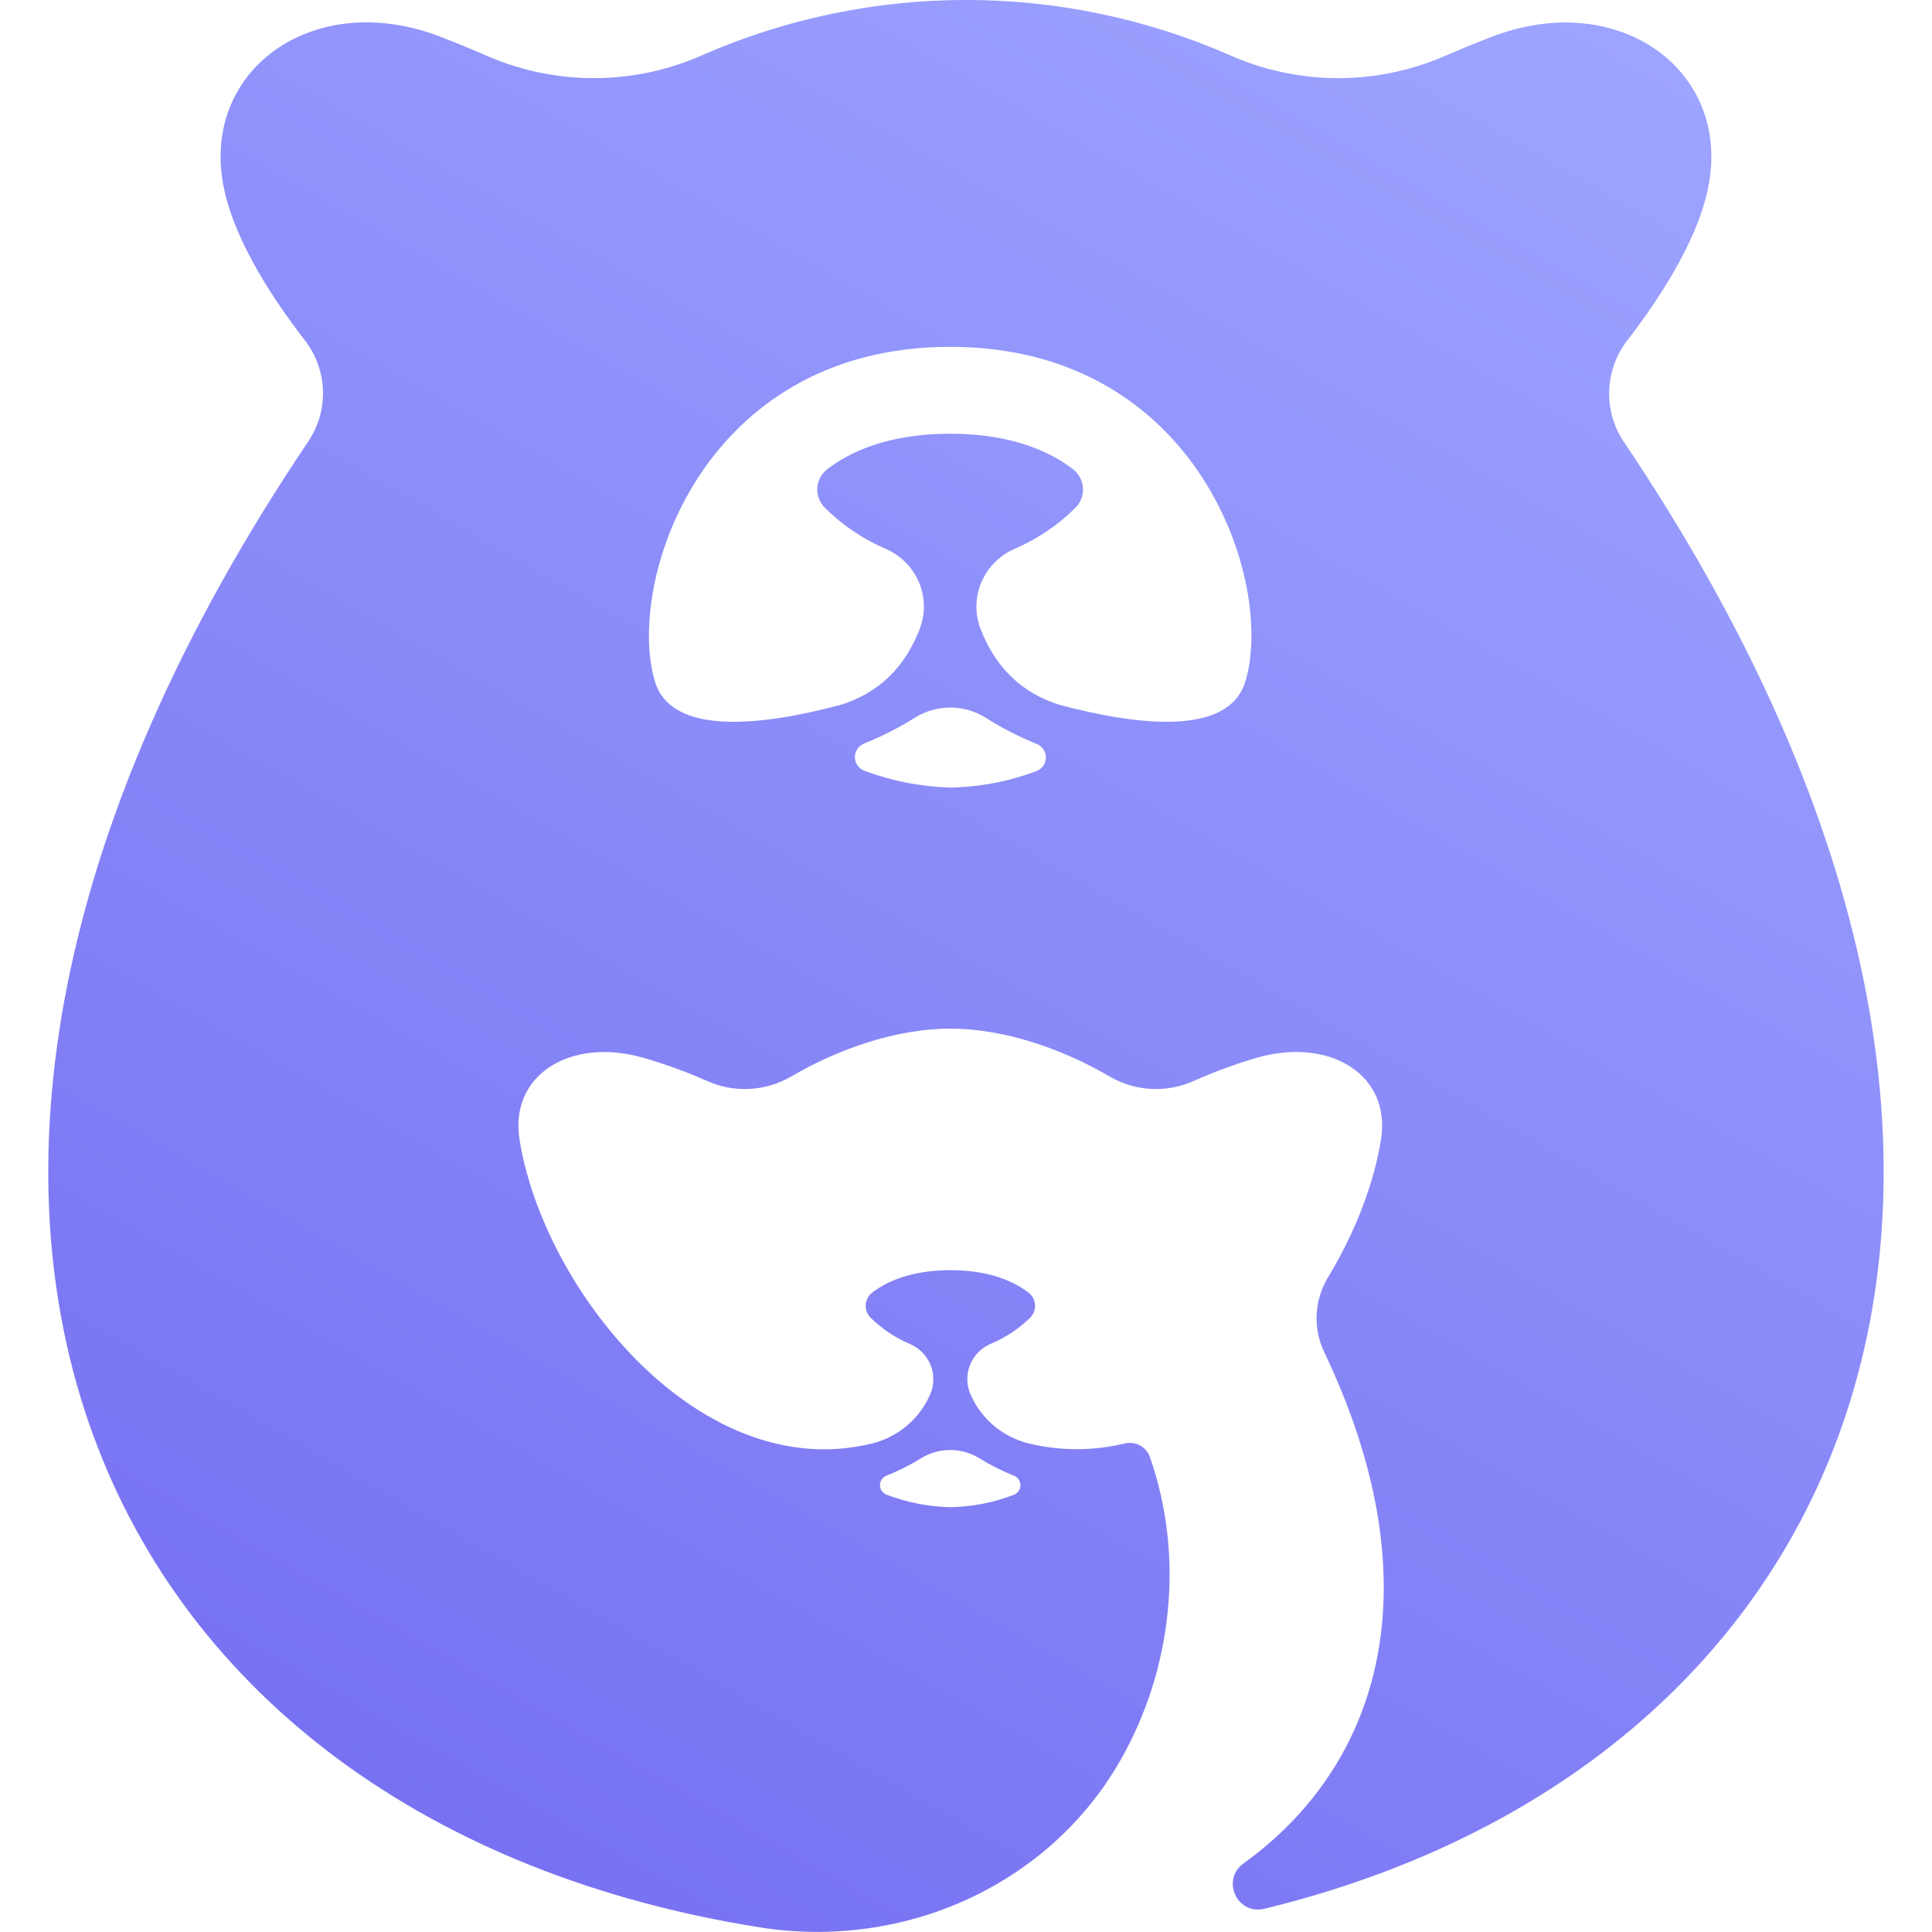 <svg fill="none" height="48" viewBox="0 0 48 48" width="48" xmlns="http://www.w3.org/2000/svg" xmlns:xlink="http://www.w3.org/1999/xlink"><linearGradient id="a" gradientUnits="userSpaceOnUse" x1="37.504" x2="11.051" y1="-.867" y2="45.38"><stop offset="0" stop-color="#9da4ff"/><stop offset="1" stop-color="#7872f2"/></linearGradient><path d="m40.342 10.976c-.251-.376-.378-.821-.362-1.272s.172-.886.449-1.245c.922-1.198 1.833-2.661 2.04-3.966.455-2.831-2.331-4.768-5.414-3.576-.397.15-.807.323-1.218.499-.84.356-1.746.535-2.66.525-.914-.01-1.816-.208-2.648-.582-2.057-.897-4.279-1.36-6.527-1.36-2.247 0-4.47.463-6.527 1.36-.833.374-1.735.573-2.65.582-.914.01-1.821-.169-2.662-.525-.412-.179-.822-.349-1.218-.502-3.084-1.193-5.867.743-5.416 3.575.208 1.307 1.123 2.774 2.047 3.969.276.357.432.79.448 1.239.015.449-.111.892-.362 1.266-12.879 19.122-5.15 34.336 11.226 36.923 3.56.564 7.167-1.037 8.944-4.144 1.31-2.289 1.594-5.095.738-7.541-.043-.124-.131-.227-.247-.29-.116-.063-.251-.08-.379-.049-.791.192-1.617.19-2.407-.006-.32-.082-.617-.237-.866-.453-.249-.215-.445-.485-.571-.788-.093-.232-.09-.491.008-.722s.283-.413.515-.51c.36-.151.688-.369.967-.641.043-.042.076-.092.097-.147.022-.055.031-.115.028-.174-.003-.059-.019-.117-.047-.17-.028-.053-.066-.099-.113-.136-.322-.248-.927-.558-1.942-.558-1.016 0-1.621.31-1.944.558-.047.037-.085.083-.113.136-.028.053-.043.111-.047.17-.003.059.006.119.028.174.022.055.055.105.098.147.277.273.603.491.961.644.233.096.418.279.517.51.098.23.101.49.008.722-.126.303-.322.573-.572.788-.249.215-.546.37-.866.453-2.335.58-4.554-.602-6.186-2.405-1.366-1.506-2.318-3.443-2.589-5.141-.256-1.612 1.273-2.554 3.084-2.03.538.155 1.065.347 1.577.574.33.148.69.215 1.051.197.361-.018.713-.122 1.026-.302 1.171-.688 2.619-1.196 3.967-1.196s2.795.508 3.967 1.196c.312.18.664.284 1.025.302.361.018.721-.049 1.051-.197.51-.228 1.035-.421 1.572-.578 1.81-.518 3.34.424 3.083 2.03-.175 1.1-.638 2.299-1.31 3.416-.17.277-.269.591-.288.915-.018.324.044.647.182.941 2.777 5.822 1.398 10.265-1.997 12.713-.569.409-.163 1.293.52 1.128 14.763-3.599 21.175-18.255 8.924-36.448zm-18.312 25.684c.302-.12.592-.267.868-.438.214-.129.46-.197.71-.197.25 0 .496.068.71.197.278.172.57.32.873.441.048.019.089.052.117.094.029.042.044.092.044.143 0 .051-.015.101-.044.143-.029.042-.07.075-.117.094-.508.197-1.048.301-1.594.309-.541-.015-1.075-.121-1.58-.314-.047-.02-.088-.054-.115-.097-.028-.043-.042-.093-.04-.144.002-.051.018-.101.049-.142.03-.041.072-.073.121-.09zm3.73-17.507c-.687.262-1.416.402-2.152.413-.729-.02-1.448-.161-2.13-.416-.07-.025-.13-.071-.172-.131-.043-.06-.066-.131-.067-.205-.001-.073.021-.145.062-.206.041-.061.1-.108.169-.135.443-.179.87-.397 1.274-.651.26-.159.558-.243.864-.243s.604.084.864.243c.408.259.84.481 1.289.663.066.028.123.074.163.133.04.059.061.129.061.201 0 .071-.021.141-.061.201-.04.059-.097.106-.163.133zm5.181-2.224c-.412 1.376-2.694 1.093-4.604.586-.952-.291-1.622-.943-1.989-1.926-.134-.378-.116-.791.049-1.157.165-.365.464-.654.837-.807.552-.241 1.054-.582 1.48-1.005.065-.064.116-.14.149-.224.033-.084.048-.175.043-.265-.005-.09-.029-.179-.07-.26-.042-.081-.1-.152-.171-.208-.501-.391-1.452-.888-3.059-.888s-2.559.496-3.059.888c-.071.057-.13.128-.171.208-.042.081-.066.169-.07.26-.005.09.01.181.043.265.033.084.084.161.149.224.426.423.928.764 1.48 1.005.373.153.673.442.838.807.165.365.182.779.048 1.157-.365.983-1.037 1.635-1.988 1.926-1.912.508-4.193.79-4.605-.586-.73-2.439 1.159-8.312 7.337-8.312s8.068 5.874 7.334 8.312z" fill="url(#a)"/></svg>